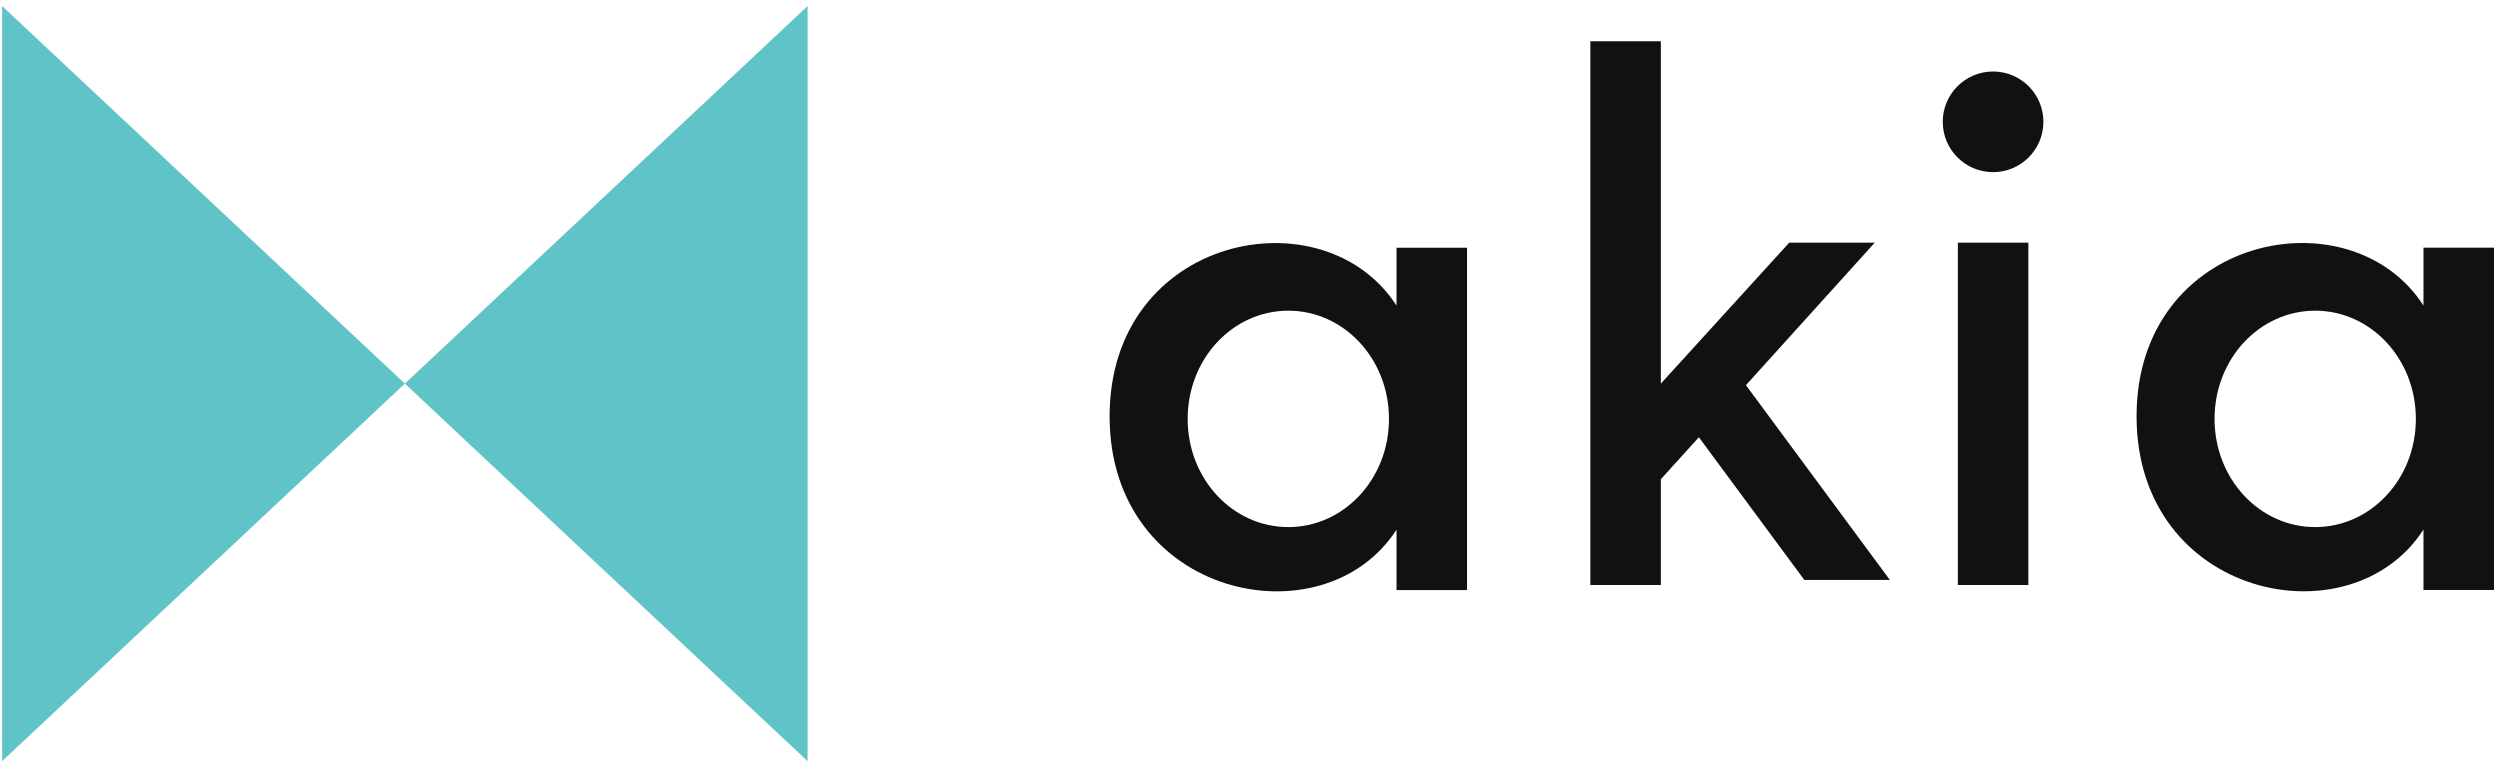 <svg width="384" height="117" viewBox="0 0 384 117" fill="none" xmlns="http://www.w3.org/2000/svg">
<path fill-rule="evenodd" clip-rule="evenodd" d="M0.326 0.931L62.186 58.921L0.326 116.911V0.931ZM62.186 58.921L124.046 116.911V0.931L62.186 58.921Z" fill="#60C3C8"/>
<path d="M300.726 89.851H311.556V37.271H300.726V89.851ZM287.966 37.271H274.826L255.106 58.921V6.341H244.276V89.851H255.106V73.611L260.946 67.161L277.146 89.081H290.286L268.176 59.161L287.966 37.271ZM214.506 46.941C203.296 29.541 170.436 36.111 170.436 63.951C170.436 91.791 203.296 98.741 214.506 81.351V90.631H225.336V38.051H214.506V46.941ZM197.886 80.961C189.376 80.961 182.426 73.611 182.426 64.341C182.426 55.071 189.386 47.721 197.886 47.721C206.386 47.721 213.346 55.071 213.346 64.341C213.346 73.611 206.386 80.961 197.886 80.961ZM372.246 38.041V46.931C361.036 29.531 328.176 36.101 328.176 63.941C328.176 91.781 361.036 98.731 372.246 81.341V90.621H383.076V38.041H372.246ZM355.616 80.961C347.106 80.961 340.156 73.611 340.156 64.341C340.156 55.071 347.116 47.721 355.616 47.721C364.116 47.721 371.076 55.071 371.076 64.341C371.076 73.611 364.116 80.961 355.616 80.961ZM306.136 10.981C301.866 10.981 298.406 14.441 298.406 18.711C298.406 22.981 301.866 26.441 306.136 26.441C310.406 26.441 313.866 22.981 313.866 18.711C313.866 14.441 310.406 10.981 306.136 10.981Z" fill="#111111"/>
</svg>
